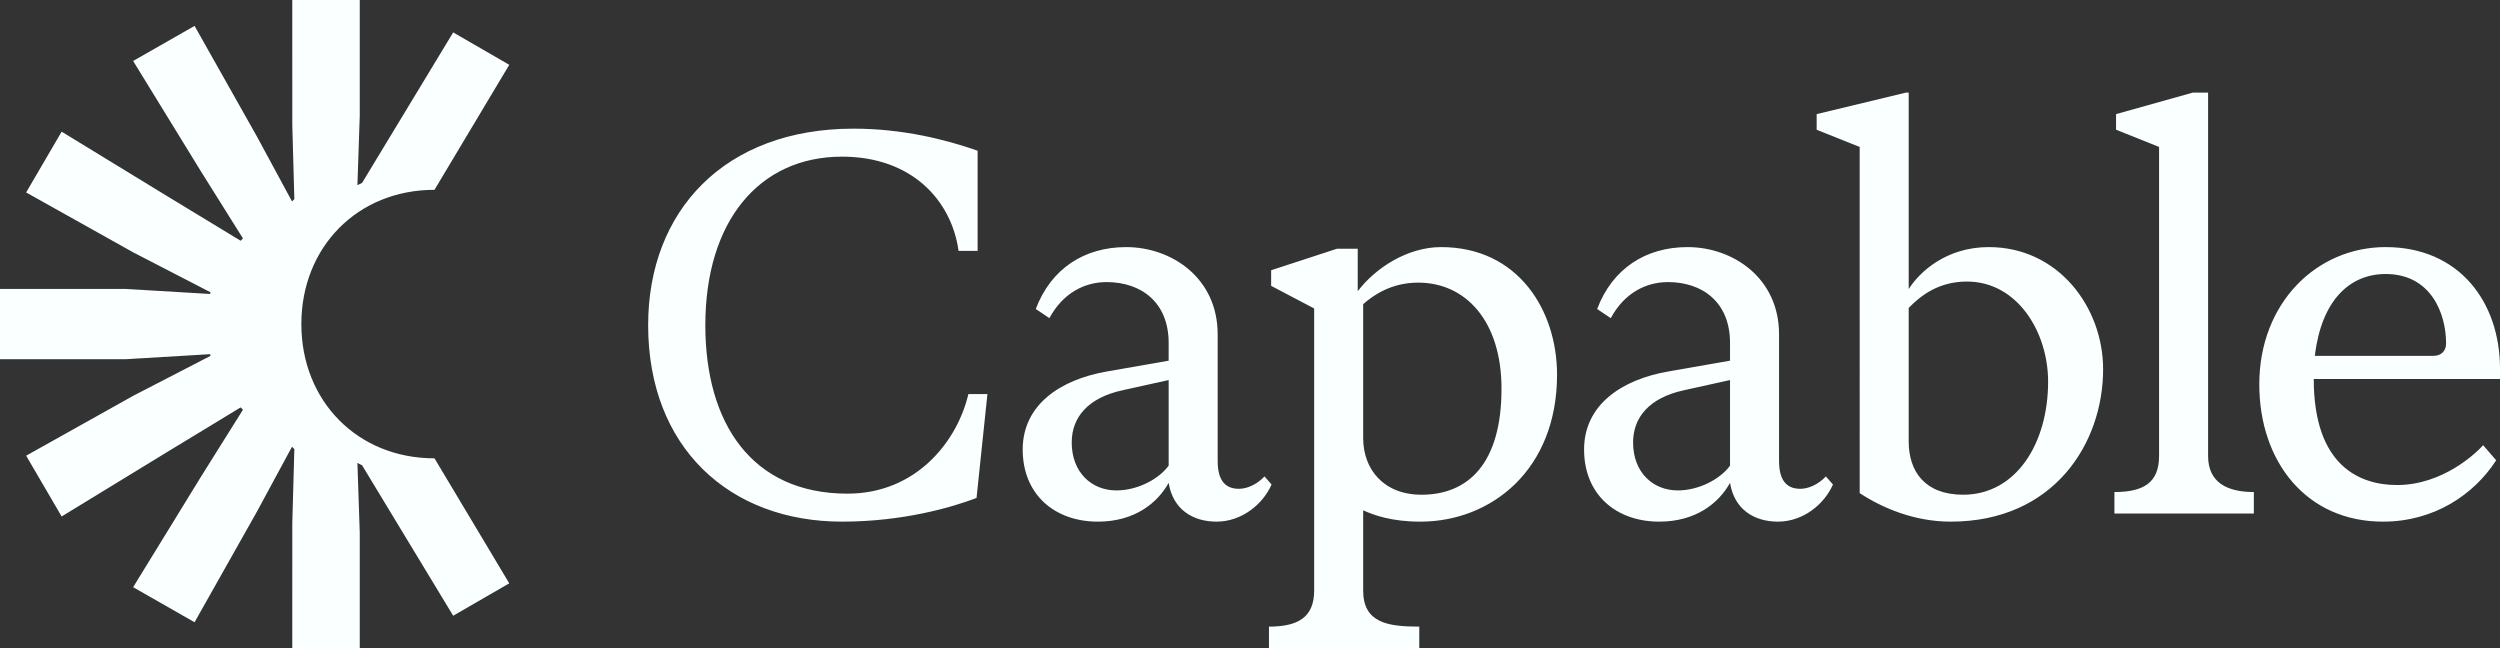 <svg xmlns="http://www.w3.org/2000/svg" width="540" height="140" fill="none"><rect width="100%" height="100%" fill="#333333" stroke="none"/><g fill="#FAFFFF"><path d="M65.092 70c0 16.594 12.11 29 28.761 29L110 126l-12.11 7-19.68-32.5-1.008-.5.504 15v25H63.132l.005-27 .441-16-.505-.5-7.568 14-13.48 23.906-13.27-7.574L43.396 103l9.082-14.5-.504-.5-15.643 9.5-23.015 14.06-7.668-13.13L28.762 85.5l16.687-8.623-.036-.377-18.165 1.084H0V62.416h27.248L45.413 63.5l.036-.377L28.762 54.5 5.647 41.57l7.668-13.13L36.33 42.5 51.973 52l.505-.5L43.394 37 28.757 13.168l13.268-7.574L55.504 29.5l7.57 14 .504-.5-.441-16-.005-27h14.574v25l-.504 15 1.009-.5L97.89 7 110 14 93.853 41c-16.65 0-28.761 12.406-28.761 29Zm146.075-15.814h-4.117c-1.529-10.93-10.116-20.349-25.173-20.349-17.998 0-29.526 14.07-29.526 36.396 0 21.162 9.999 36.395 30.702 36.395 14.94 0 23.762-11.395 26.115-21.512h4.117l-2.353 22.442c-5.176 1.977-15.763 5.116-29.055 5.116-24.35 0-41.877-16.046-41.877-42.441 0-24.652 16.468-42.442 44.347-42.442 10.587 0 19.88 2.325 26.82 4.767v21.628Zm61.966 48.721 1.529 1.744c-1.882 4.302-6.47 8.023-11.881 8.023-5.058 0-9.41-2.558-10.352-8.372-2.47 4.419-7.41 8.372-15.292 8.372-9.293 0-16.233-5.814-16.233-15.581 0-9.651 8.117-15.116 18.233-16.86l13.292-2.326V74.07c0-8.837-5.999-13.14-13.41-13.14-4.705 0-9.41 2.326-12.351 7.79l-2.941-1.976c3.294-8.72 10.47-13.372 19.527-13.372 9.764 0 19.762 6.628 19.762 18.837v27.326c0 3.953 1.412 6.046 4.588 6.046 1.764 0 3.882-.93 5.529-2.674Zm-31.996 3.023c4.587 0 9.175-2.442 11.292-5.349V82.093l-9.998 2.21c-7.411 1.627-10.94 5.813-10.94 11.278 0 6.396 4.235 10.349 9.646 10.349Z"/><path d="M311.267 53.372c16.704 0 25.056 13.721 25.056 27.558 0 20.582-14.233 31.744-29.526 31.744-6.234 0-9.998-1.395-12.351-2.441v17.325c0 6.977 5.294 7.791 12.116 7.791V140h-32.466v-4.651c6.234 0 9.763-1.977 9.763-7.791v-60.93l-9.293-4.884v-3.372l14.234-4.651h4.47v9.186c3.882-5.116 10.822-9.535 17.997-9.535Zm-4.234 53.488c10.116 0 17.292-6.744 17.292-22.906 0-14.652-7.764-22.907-17.998-22.907-5.882 0-9.763 2.79-11.881 4.65v28.954c0 6.628 4.353 12.209 12.587 12.209Zm87.357-3.953 1.529 1.744c-1.882 4.302-6.469 8.023-11.881 8.023-5.058 0-9.41-2.558-10.351-8.372-2.47 4.419-7.411 8.372-15.292 8.372-9.293 0-16.234-5.814-16.234-15.581 0-9.651 8.117-15.116 18.233-16.86l13.293-2.326V74.07c0-8.837-5.999-13.14-13.41-13.14-4.705 0-9.411 2.326-12.352 7.79l-2.94-1.976c3.293-8.72 10.469-13.372 19.527-13.372 9.763 0 19.762 6.628 19.762 18.837v27.326c0 3.953 1.411 6.046 4.587 6.046 1.765 0 3.882-.93 5.529-2.674Zm-31.996 3.023c4.588 0 9.175-2.442 11.293-5.349V82.093l-9.999 2.21c-7.411 1.627-10.94 5.813-10.94 11.278 0 6.396 4.235 10.349 9.646 10.349Zm67.176-52.558c15.057 0 24.703 13.023 24.703 26.395 0 15.93-10.587 32.907-32.937 32.907-7.764 0-14.704-2.907-19.644-6.162V31.744l-9.293-3.72V24.65L411.69 20h.588v42.442c2.353-3.721 8.117-9.07 17.292-9.07Zm-5.528 53.488c11.41 0 18.35-11.046 18.35-24.418 0-10.814-6.705-21.628-17.527-21.628-5.999 0-9.881 2.907-12.587 5.698v28.837c0 6.511 3.529 11.511 11.764 11.511Zm62.787 4.07h-30.114v-4.651c6.234 0 9.646-1.977 9.646-7.79V31.743l-9.293-3.72V24.65L473.654 20h3.293v78.488c0 5.814 4.235 7.791 9.882 7.791v4.651ZM540 79.651v2.21h-40.23c0 19.069 10.234 22.906 17.998 22.906 9.881 0 17.174-6.976 18.585-8.604l2.824 3.256c-4.823 7.441-13.41 13.255-24.468 13.255-16.586 0-26.702-13.023-26.702-29.65 0-17.559 12.351-29.652 27.29-29.652 15.881 0 24.703 11.86 24.703 26.28Zm-39.995-2.79h25.644c1.647 0 2.705-1.047 2.705-2.675 0-6.512-3.293-15-13.057-15-7.763 0-13.88 5.698-15.292 17.675Z"/></g></svg>